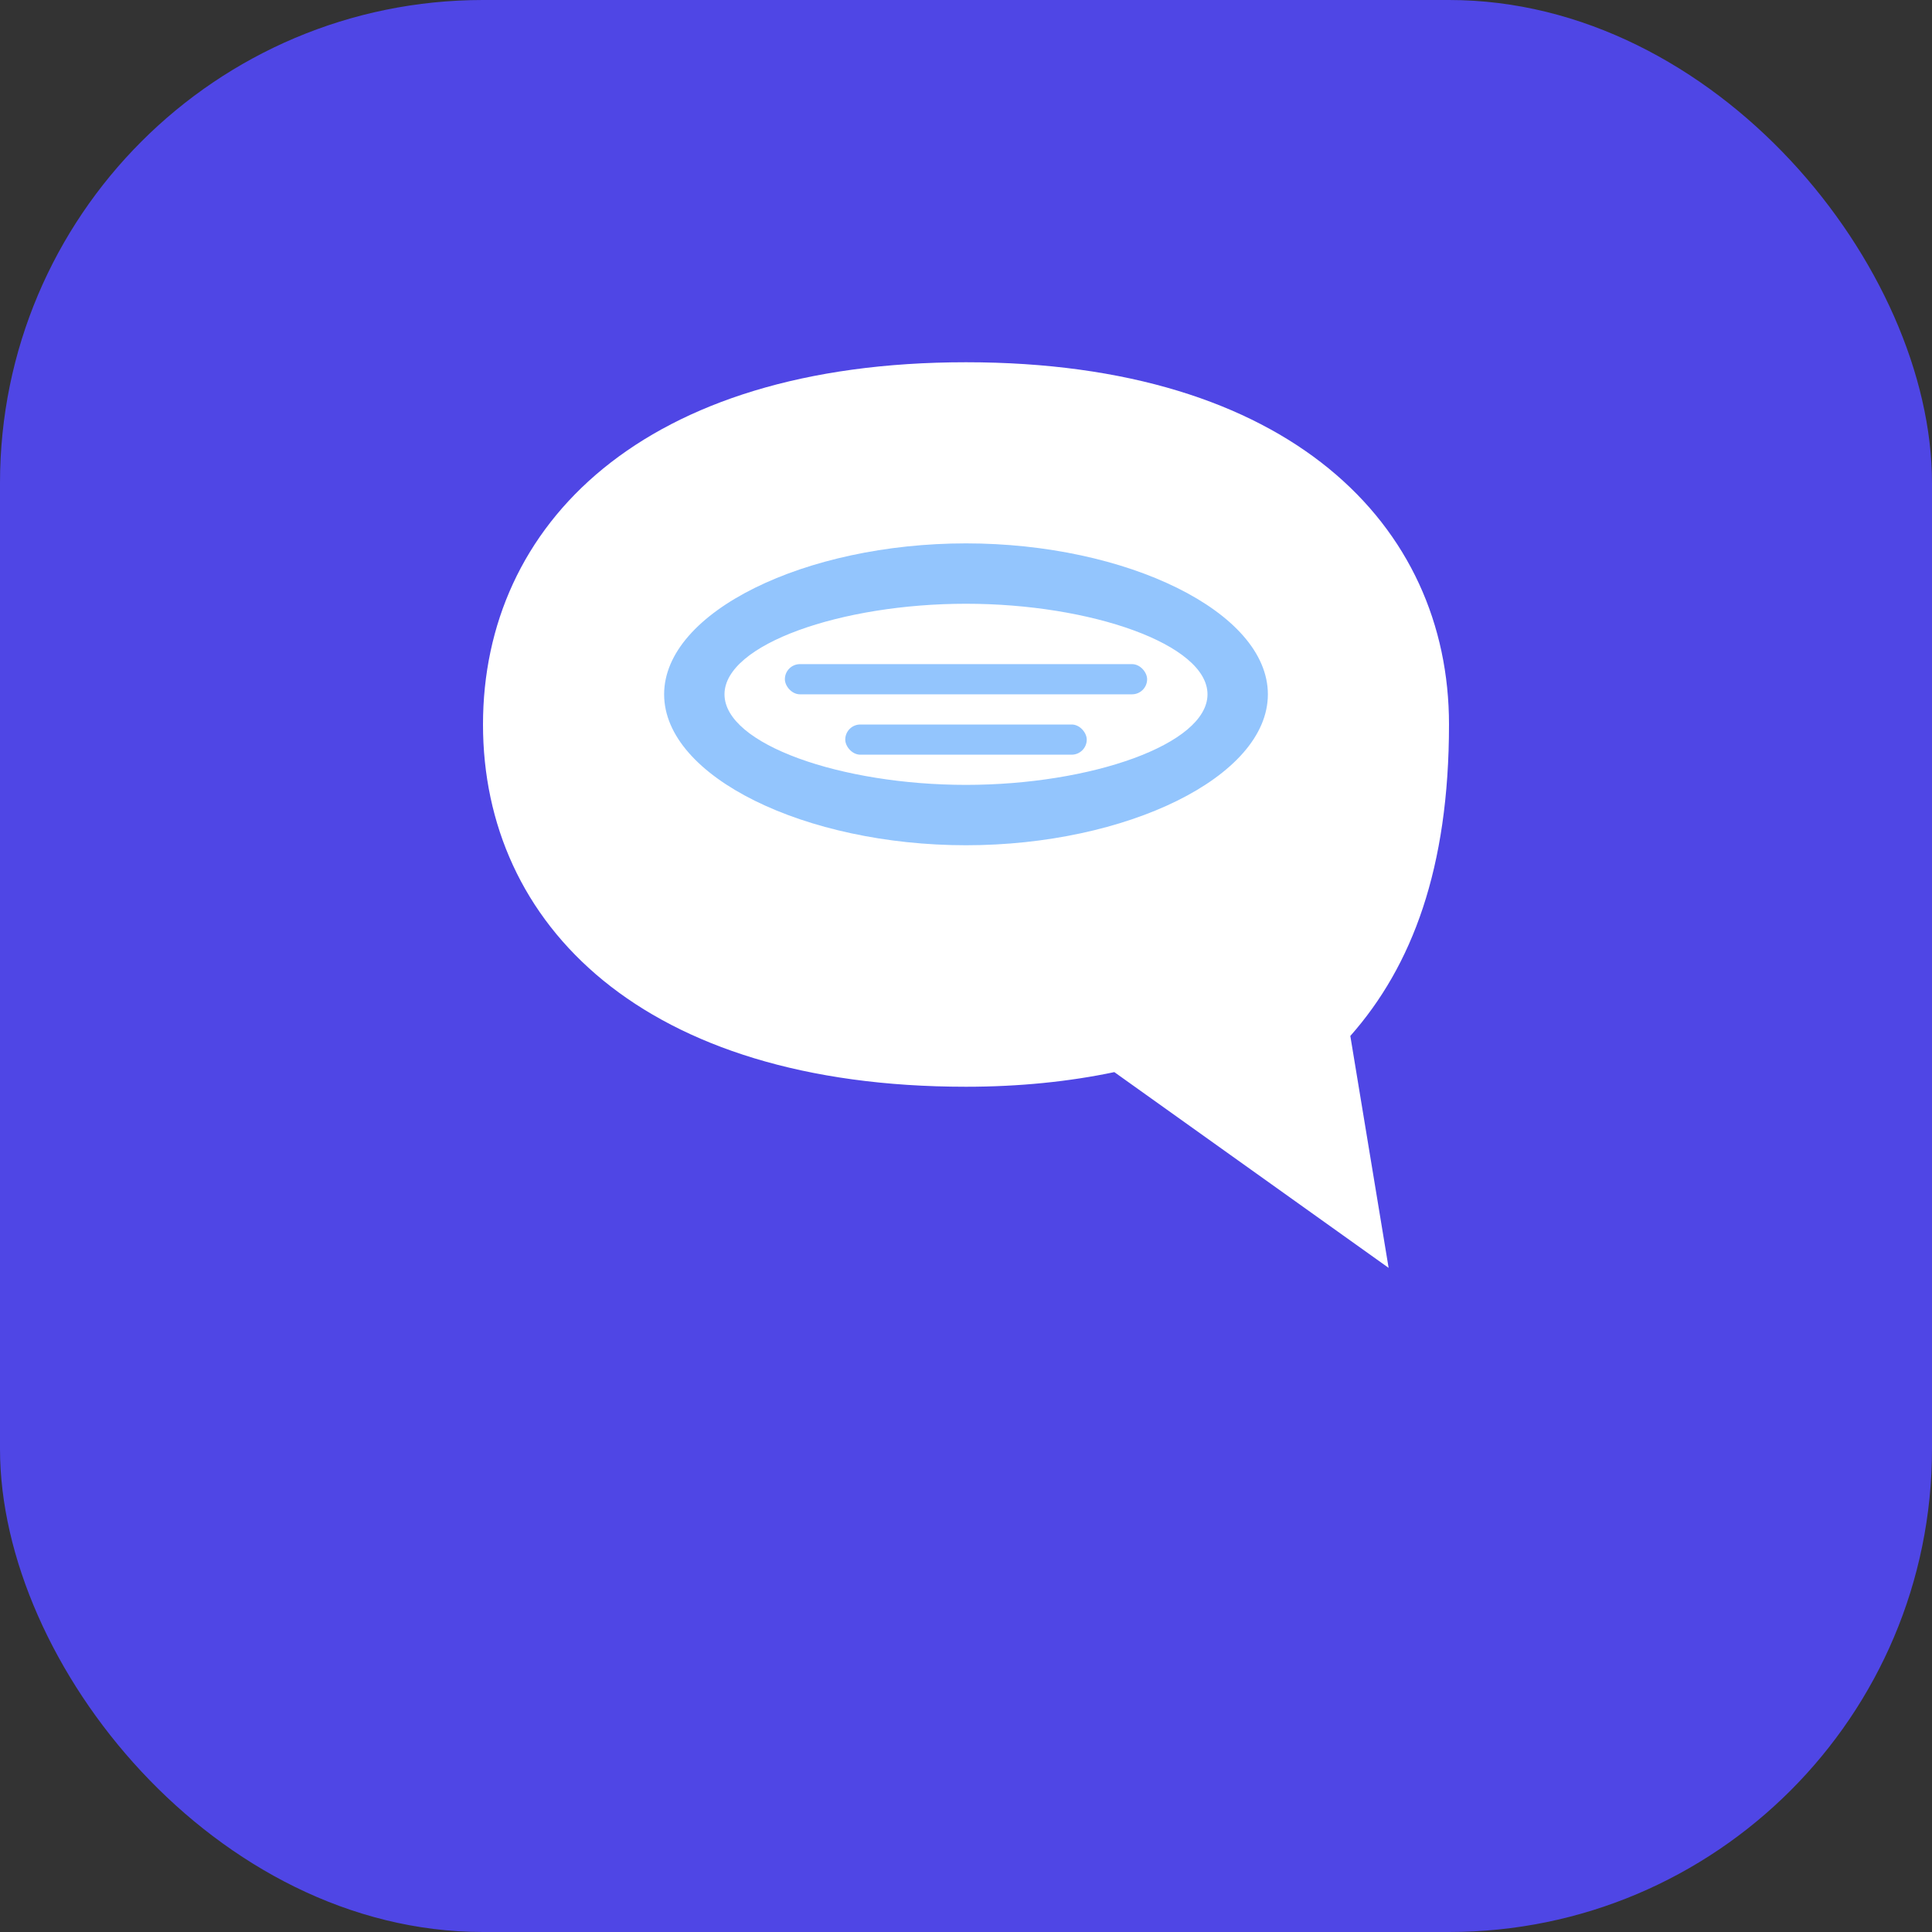 <svg width="512" height="512" viewBox="0 0 512 512" fill="none" xmlns="http://www.w3.org/2000/svg">
  <rect x="0" y="0" width="512" height="512" fill="#333333" stroke="none"/>
  <!-- Background -->
  <rect width="512" height="512" rx="128" fill="#4F46E5"/>
  
  <!-- Speech Bubble -->
  <path d="M384 192C384 139.07 341.67 96 256 96C170.33 96 128 139.07 128 192C128 244.93 170.33 288 256 288C270.04 288 283.31 286.65 295.31 284.12L368 336L357.85 274.54C374.28 255.94 384 230.05 384 192Z" fill="white"/>
  
  <!-- Book Icon -->
  <path d="M256 144C213.49 144 176 162.09 176 184C176 205.91 213.49 224 256 224C298.51 224 336 205.91 336 184C336 162.09 298.51 144 256 144ZM256 208C222.94 208 192 197.25 192 184C192 170.75 222.94 160 256 160C289.06 160 320 170.75 320 184C320 197.25 289.06 208 256 208Z" fill="#93C5FD"/>
  
  <!-- Text Lines -->
  <rect x="208" y="176" width="96" height="8" rx="4" fill="#93C5FD"/>
  <rect x="224" y="192" width="64" height="8" rx="4" fill="#93C5FD"/>
  
</svg> 